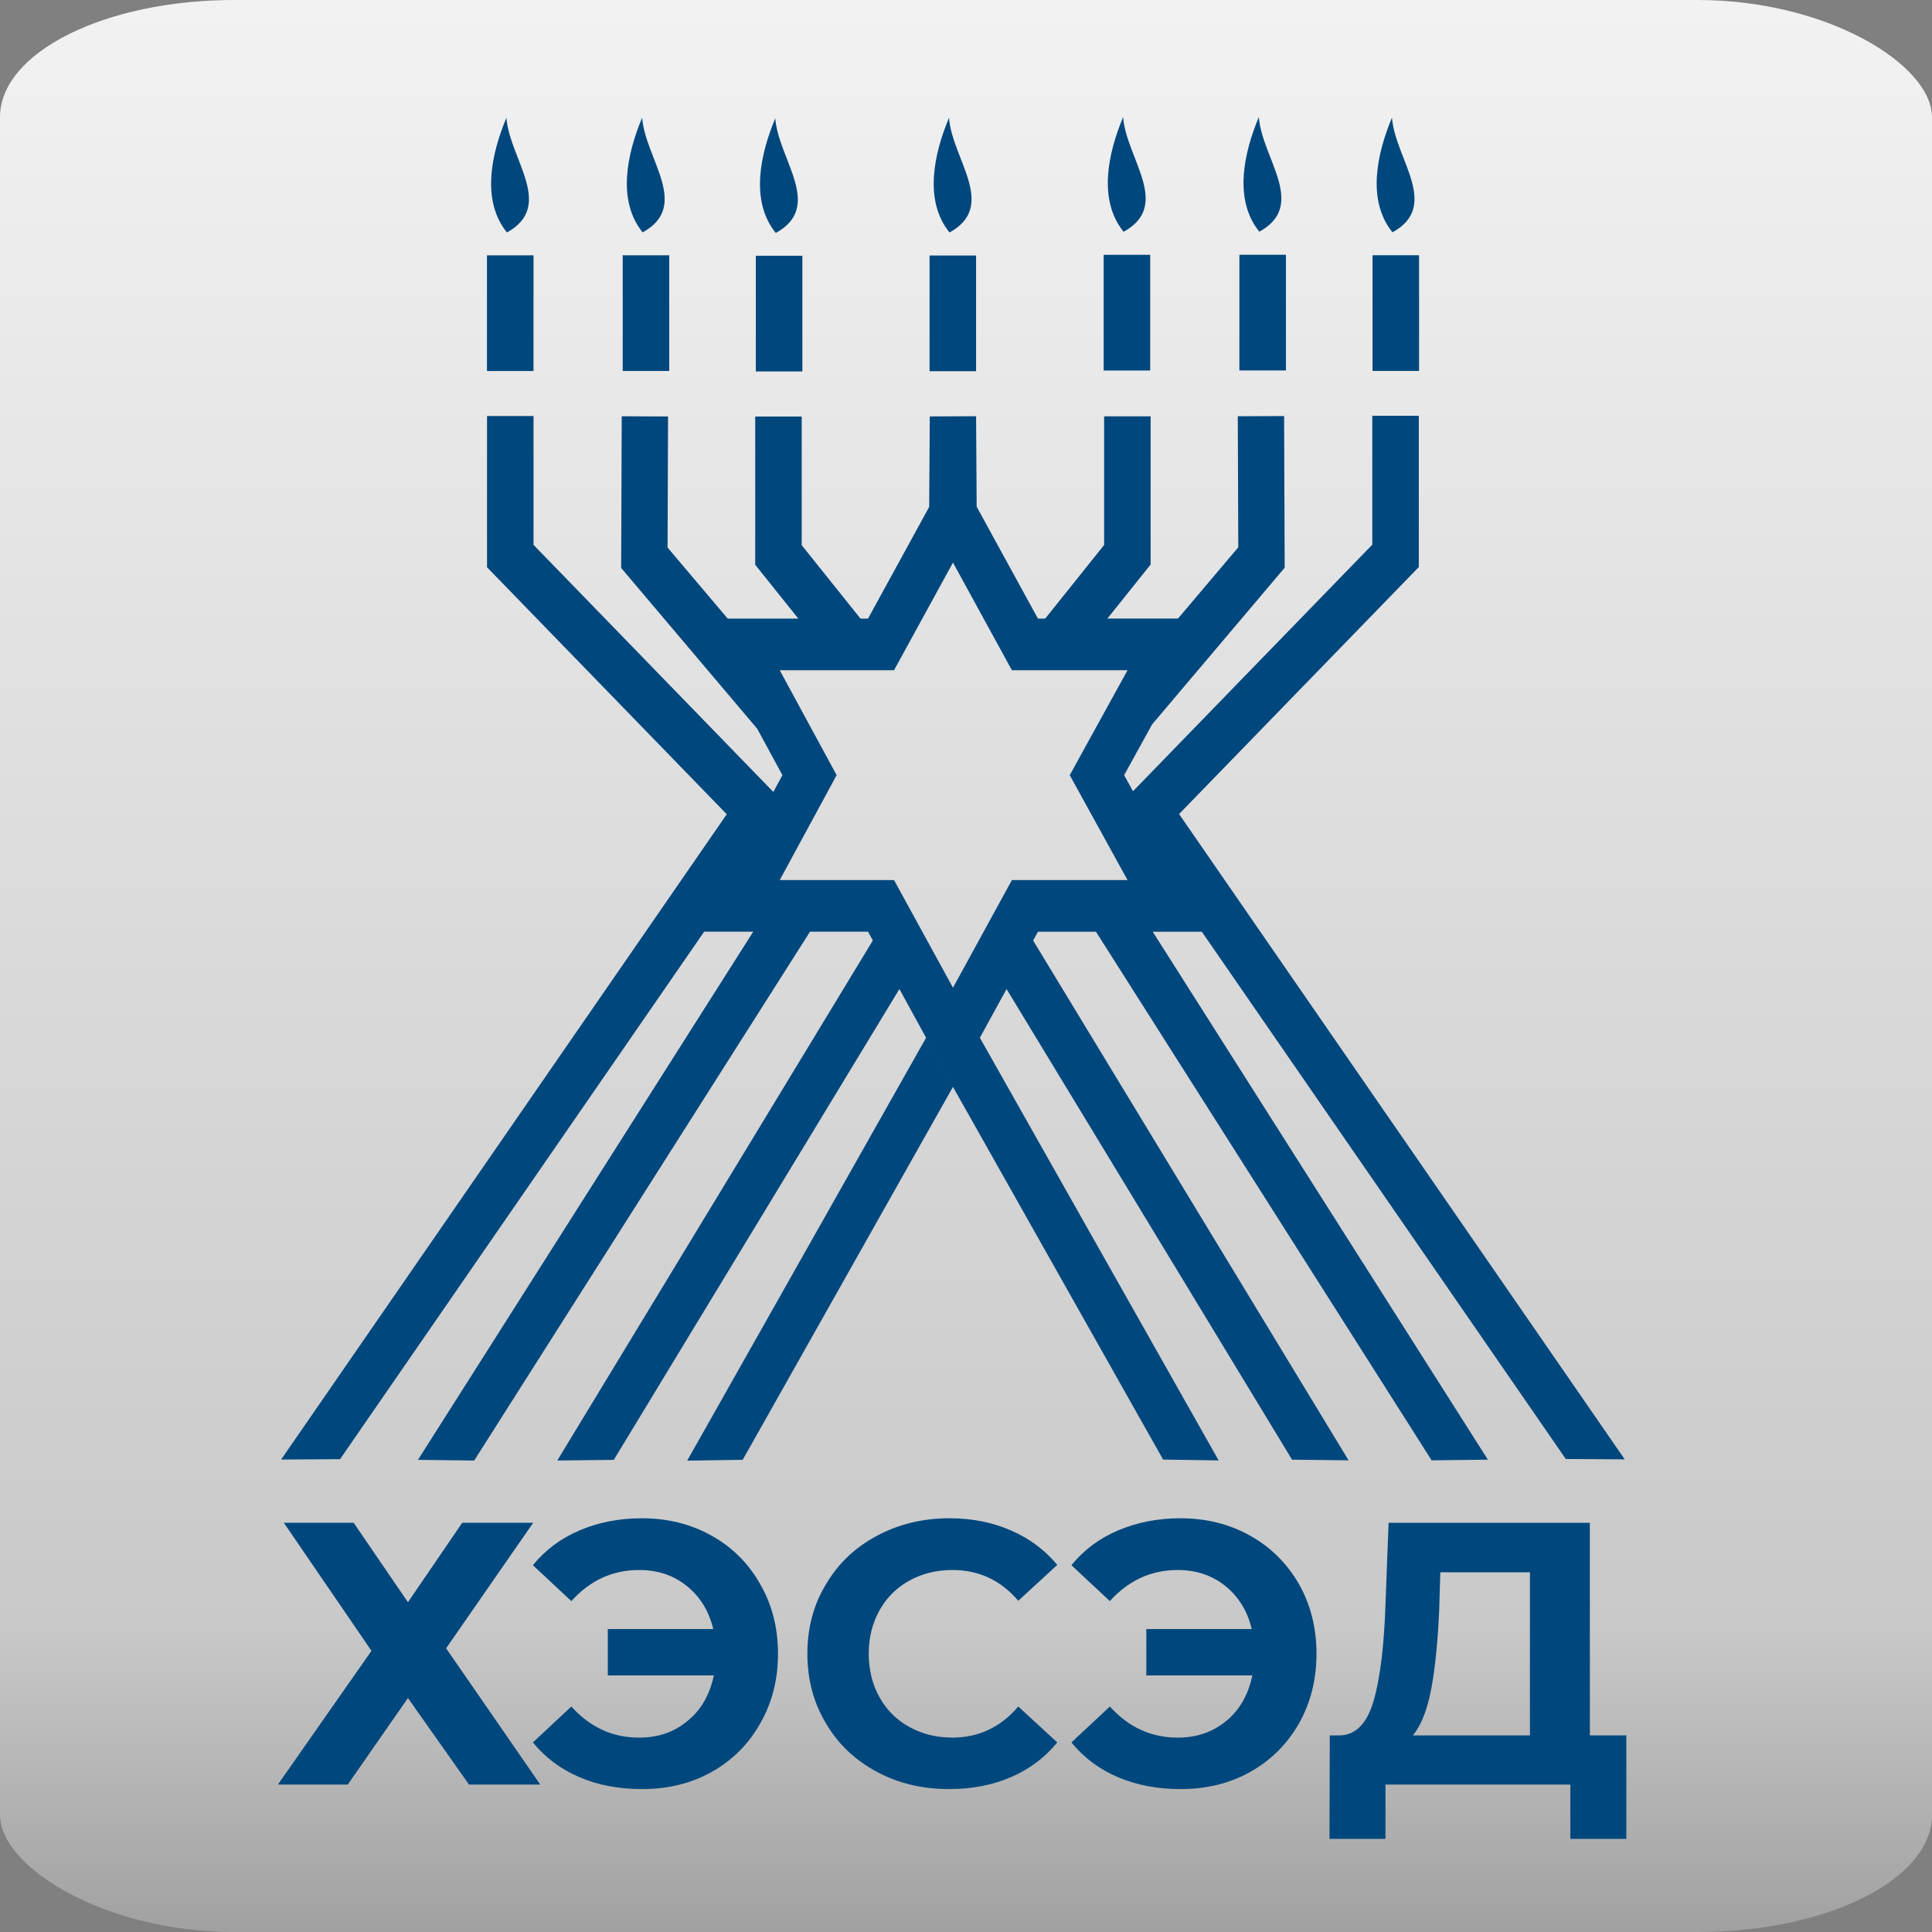 <?xml version="1.0" encoding="UTF-8"?>
<!DOCTYPE svg PUBLIC "-//W3C//DTD SVG 1.1//EN" "http://www.w3.org/Graphics/SVG/1.1/DTD/svg11.dtd">
<!-- Creator: CorelDRAW -->
<svg xmlns="http://www.w3.org/2000/svg" xml:space="preserve" width="30mm" height="30mm" version="1.1" style="shape-rendering:geometricPrecision; text-rendering:geometricPrecision; image-rendering:optimizeQuality; fill-rule:evenodd; clip-rule:evenodd"
viewBox="0 0 1613.13 1613.13"
 xmlns:xlink="http://www.w3.org/1999/xlink"
 xmlns:xodm="http://www.corel.com/coreldraw/odm/2003">
 <rect x="0" y="0" width="1613.13" height="1613.13" fill="#808080" stroke="none"/>
 <defs>
  <style type="text/css">
   <![CDATA[
    .fil1 {fill:#00477D}
    .fil2 {fill:#00477D;fill-rule:nonzero}
    .fil0 {fill:url(#id0)}
   ]]>
  </style>
  <linearGradient id="id0" gradientUnits="userSpaceOnUse" x1="806.56" y1="1613.13" x2="806.56" y2="0">
   <stop offset="0" style="stop-opacity:1; stop-color:#A1A1A1"/>
   <stop offset="0.161" style="stop-opacity:1; stop-color:#C9C9C9"/>
   <stop offset="1" style="stop-opacity:1; stop-color:#F2F2F2"/>
  </linearGradient>
 </defs>
 <g id="Слой_x0020_1">
  <rect class="fil0" x="0" y="-0" width="1613.13" height="1613.13" rx="195.54" ry="97.82"/>
  <path class="fil1" d="M423.25 194.08c-21.64,-26.63 -12.91,-65.94 -0.41,-95.74 2.49,34.24 40.79,73.55 0.41,95.74z"/>
  <g>
   <path class="fil2" d="M795.69 469.74l-49.21 89.88 -95.44 0 47.52 87.6 -47.52 87.6 95.44 0 49.21 89.88 49.2 -89.88 96.54 0 -48.24 -87.6 48.24 -87.6 -96.54 0 -49.2 -89.88zm-560.97 748.92l372.09 -538.8 -200.16 -206.22 0 -126.3 38.83 0 0 107.61 200.21 206.28 7.6 -14 -21 -38.7 -113.65 -134.32 0.47 -126.64 38.68 0.17 -0.4 109.43 50.2 59.33 58.97 0 -35.99 -44.96 0 -123.74 38.83 0 0 107.41 49.06 61.28 6.32 0 51.06 -93.26 0.48 -75.53 38.67 -0.17 0.48 75.52 51.15 93.44 6.08 0 49.2 -61.46 0 -107.41 38.83 0 0 123.74 -36.13 45.12 58.96 0 50.35 -59.5 -0.4 -109.43 38.67 -0.17 0.47 126.64 -110.73 130.87 -23.31 42.33 7.39 13.42 199.81 -205.87 0 -107.61 38.83 0 0 126.31 -200.16 206.22 372.09 538.8 -49.21 -0.29 -303.88 -440.24 -40.99 0 279.8 440.79 -46.95 0.56 -280.25 -441.35 -48.47 0 -4.01 7.31 263.37 434.02 -47.18 -0.53 -238.37 -392.96 -22.12 40.4 0.01 0.59 199.18 352.58 -46.35 -0.68 -175.46 -311.18 -22.71 -41.5 -22.01 -40.22 -238.48 393.13 -47.17 0.53 263.46 -434.2 -4.01 -7.31 -48.47 0 -280.36 441.53 -46.95 -0.56 279.91 -440.97 -40.98 0 -303.99 440.41 -49.21 0.29zm538.25 -352.63l-0.01 0.95 -199.18 352.58 46.34 -0.69 175.56 -311.35 -22.71 -41.5z"/>
  </g>
  <rect class="fil1" x="406.6" y="213.19" width="38.85" height="96.6"/>
  <path class="fil1" d="M536.58 194.02c-21.64,-26.64 -12.91,-65.95 -0.42,-95.74 2.49,34.24 40.79,73.55 0.42,95.74z"/>
  <rect class="fil1" x="519.92" y="213.15" width="38.85" height="96.6"/>
  <path class="fil1" d="M647.75 194.52c-21.64,-26.63 -12.91,-65.94 -0.42,-95.74 2.5,34.24 40.79,73.55 0.42,95.74z"/>
  <rect class="fil1" x="631.09" y="213.54" width="38.85" height="96.6"/>
  <path class="fil1" d="M938.17 193.53c-21.64,-26.64 -12.91,-65.95 -0.42,-95.74 2.5,34.24 40.79,73.55 0.42,95.74z"/>
  <rect class="fil1" x="921.51" y="212.76" width="38.85" height="96.6"/>
  <path class="fil1" d="M1051.48 193.47c-21.64,-26.64 -12.9,-65.95 -0.41,-95.74 2.49,34.24 40.79,73.55 0.41,95.74z"/>
  <rect class="fil1" x="1034.83" y="212.71" width="38.85" height="96.6"/>
  <path class="fil1" d="M1162.66 193.97c-21.64,-26.64 -12.91,-65.95 -0.42,-95.74 2.49,34.24 40.79,73.55 0.42,95.74z"/>
  <rect class="fil1" x="1146" y="213.11" width="38.85" height="96.6"/>
  <path class="fil1" d="M792.8 194.11c-21.64,-26.63 -12.91,-65.94 -0.42,-95.74 2.5,34.24 40.79,73.55 0.42,95.74z"/>
  <rect class="fil1" x="776.14" y="213.34" width="38.85" height="96.6"/>
  <path class="fil2" d="M295.3 1271.46l45.32 66.32 45.31 -66.32 59.25 0 -72.7 104.79 78.6 113.77 -59.48 0 -50.98 -72.23 -50.28 72.23 -58.3 0 78.12 -111.65 -73.17 -106.92 58.3 0 0 0.01zm240.75 -3.77c21.71,0 41.07,4.95 58.3,14.63 17.23,9.68 30.68,23.13 40.36,40.36 9.92,16.99 14.87,36.59 14.87,58.06 0,21.72 -4.96,41.07 -14.87,58.3 -9.68,17.23 -23.13,30.69 -40.36,40.37 -17.23,9.67 -36.59,14.39 -58.3,14.39 -19.36,0 -36.82,-3.3 -52.16,-9.91 -15.58,-6.61 -28.56,-16.29 -38.95,-29.04l32.1 -29.97c15.58,17.23 34.23,25.96 56.65,25.96 16.05,0 29.5,-4.72 40.6,-14.16 11.33,-9.21 18.41,-21.95 21.72,-37.76l-88.51 0 0 -38.71 88.03 0c-3.54,-14.87 -10.86,-26.91 -21.95,-35.88 -11.09,-8.97 -24.31,-13.45 -39.89,-13.45 -22.43,0 -41.07,8.73 -56.65,25.96l-32.1 -29.98c10.38,-12.74 23.36,-22.42 38.94,-29.03 15.34,-6.61 32.81,-10.15 52.16,-10.15l0.01 0.01zm256.56 226.11c-22.42,0 -42.49,-4.72 -60.43,-14.4 -18.17,-9.68 -32.33,-23.13 -42.48,-40.36 -10.38,-17.23 -15.58,-36.59 -15.58,-58.3 0,-21.48 5.19,-41.07 15.58,-58.06 10.15,-17.23 24.31,-30.69 42.48,-40.36 17.94,-9.68 38.24,-14.64 60.66,-14.64 18.88,0 36.11,3.54 51.22,10.15 15.34,6.61 28.32,16.29 38.71,28.79l-32.57 29.97c-14.63,-17.23 -33.04,-25.72 -54.99,-25.72 -13.45,0 -25.49,3.06 -36.12,8.97 -10.62,5.9 -18.88,14.16 -24.78,24.78 -5.9,10.62 -8.97,22.66 -8.97,36.11 0,13.69 3.06,25.72 8.97,36.34 5.9,10.63 14.16,18.88 24.78,24.78 10.62,5.9 22.66,8.97 36.12,8.97 21.95,0 40.36,-8.73 54.99,-25.96l32.57 29.98c-10.39,12.74 -23.37,22.42 -38.71,29.03 -15.35,6.61 -32.57,9.92 -51.46,9.92l0.01 0zm193.07 -226.11c21.72,0 41.07,4.95 58.3,14.63 17.23,9.68 30.69,23.13 40.6,40.36 9.67,16.99 14.63,36.59 14.63,58.06 0,21.72 -4.96,41.07 -14.63,58.3 -9.92,17.23 -23.37,30.69 -40.6,40.37 -17.23,9.67 -36.58,14.39 -58.3,14.39 -19.35,0 -36.58,-3.3 -52.16,-9.91 -15.58,-6.61 -28.56,-16.29 -38.94,-29.04l32.1 -29.97c15.58,17.23 34.46,25.96 56.65,25.96 16.05,0 29.5,-4.72 40.83,-14.16 11.1,-9.21 18.17,-21.95 21.48,-37.76l-88.51 0 0 -38.71 88.03 0c-3.54,-14.87 -10.86,-26.91 -21.95,-35.88 -11.09,-8.97 -24.31,-13.45 -39.89,-13.45 -22.19,0 -41.07,8.73 -56.65,25.96l-32.1 -29.98c10.39,-12.74 23.37,-22.42 38.95,-29.03 15.58,-6.61 32.81,-10.15 52.16,-10.15l0.01 0.01zm372.22 181.27l0 86.38 -46.74 0 0 -45.31 -154.36 0 0 45.31 -46.73 0 0.24 -86.38 8.73 0c13.22,-0.47 22.42,-10.15 27.85,-28.79 5.43,-18.65 8.73,-45.55 9.92,-80.25l2.6 -68.45 168.05 0 0 177.5 30.45 0 0.01 0zm-156.25 -104.33c-1.18,25.96 -3.31,47.92 -6.61,65.38 -3.31,17.7 -8.5,30.69 -15.34,38.95l97.71 0 0 -136.19 -74.82 0 -0.95 31.86 0.01 0z"/>
 </g>
</svg>
